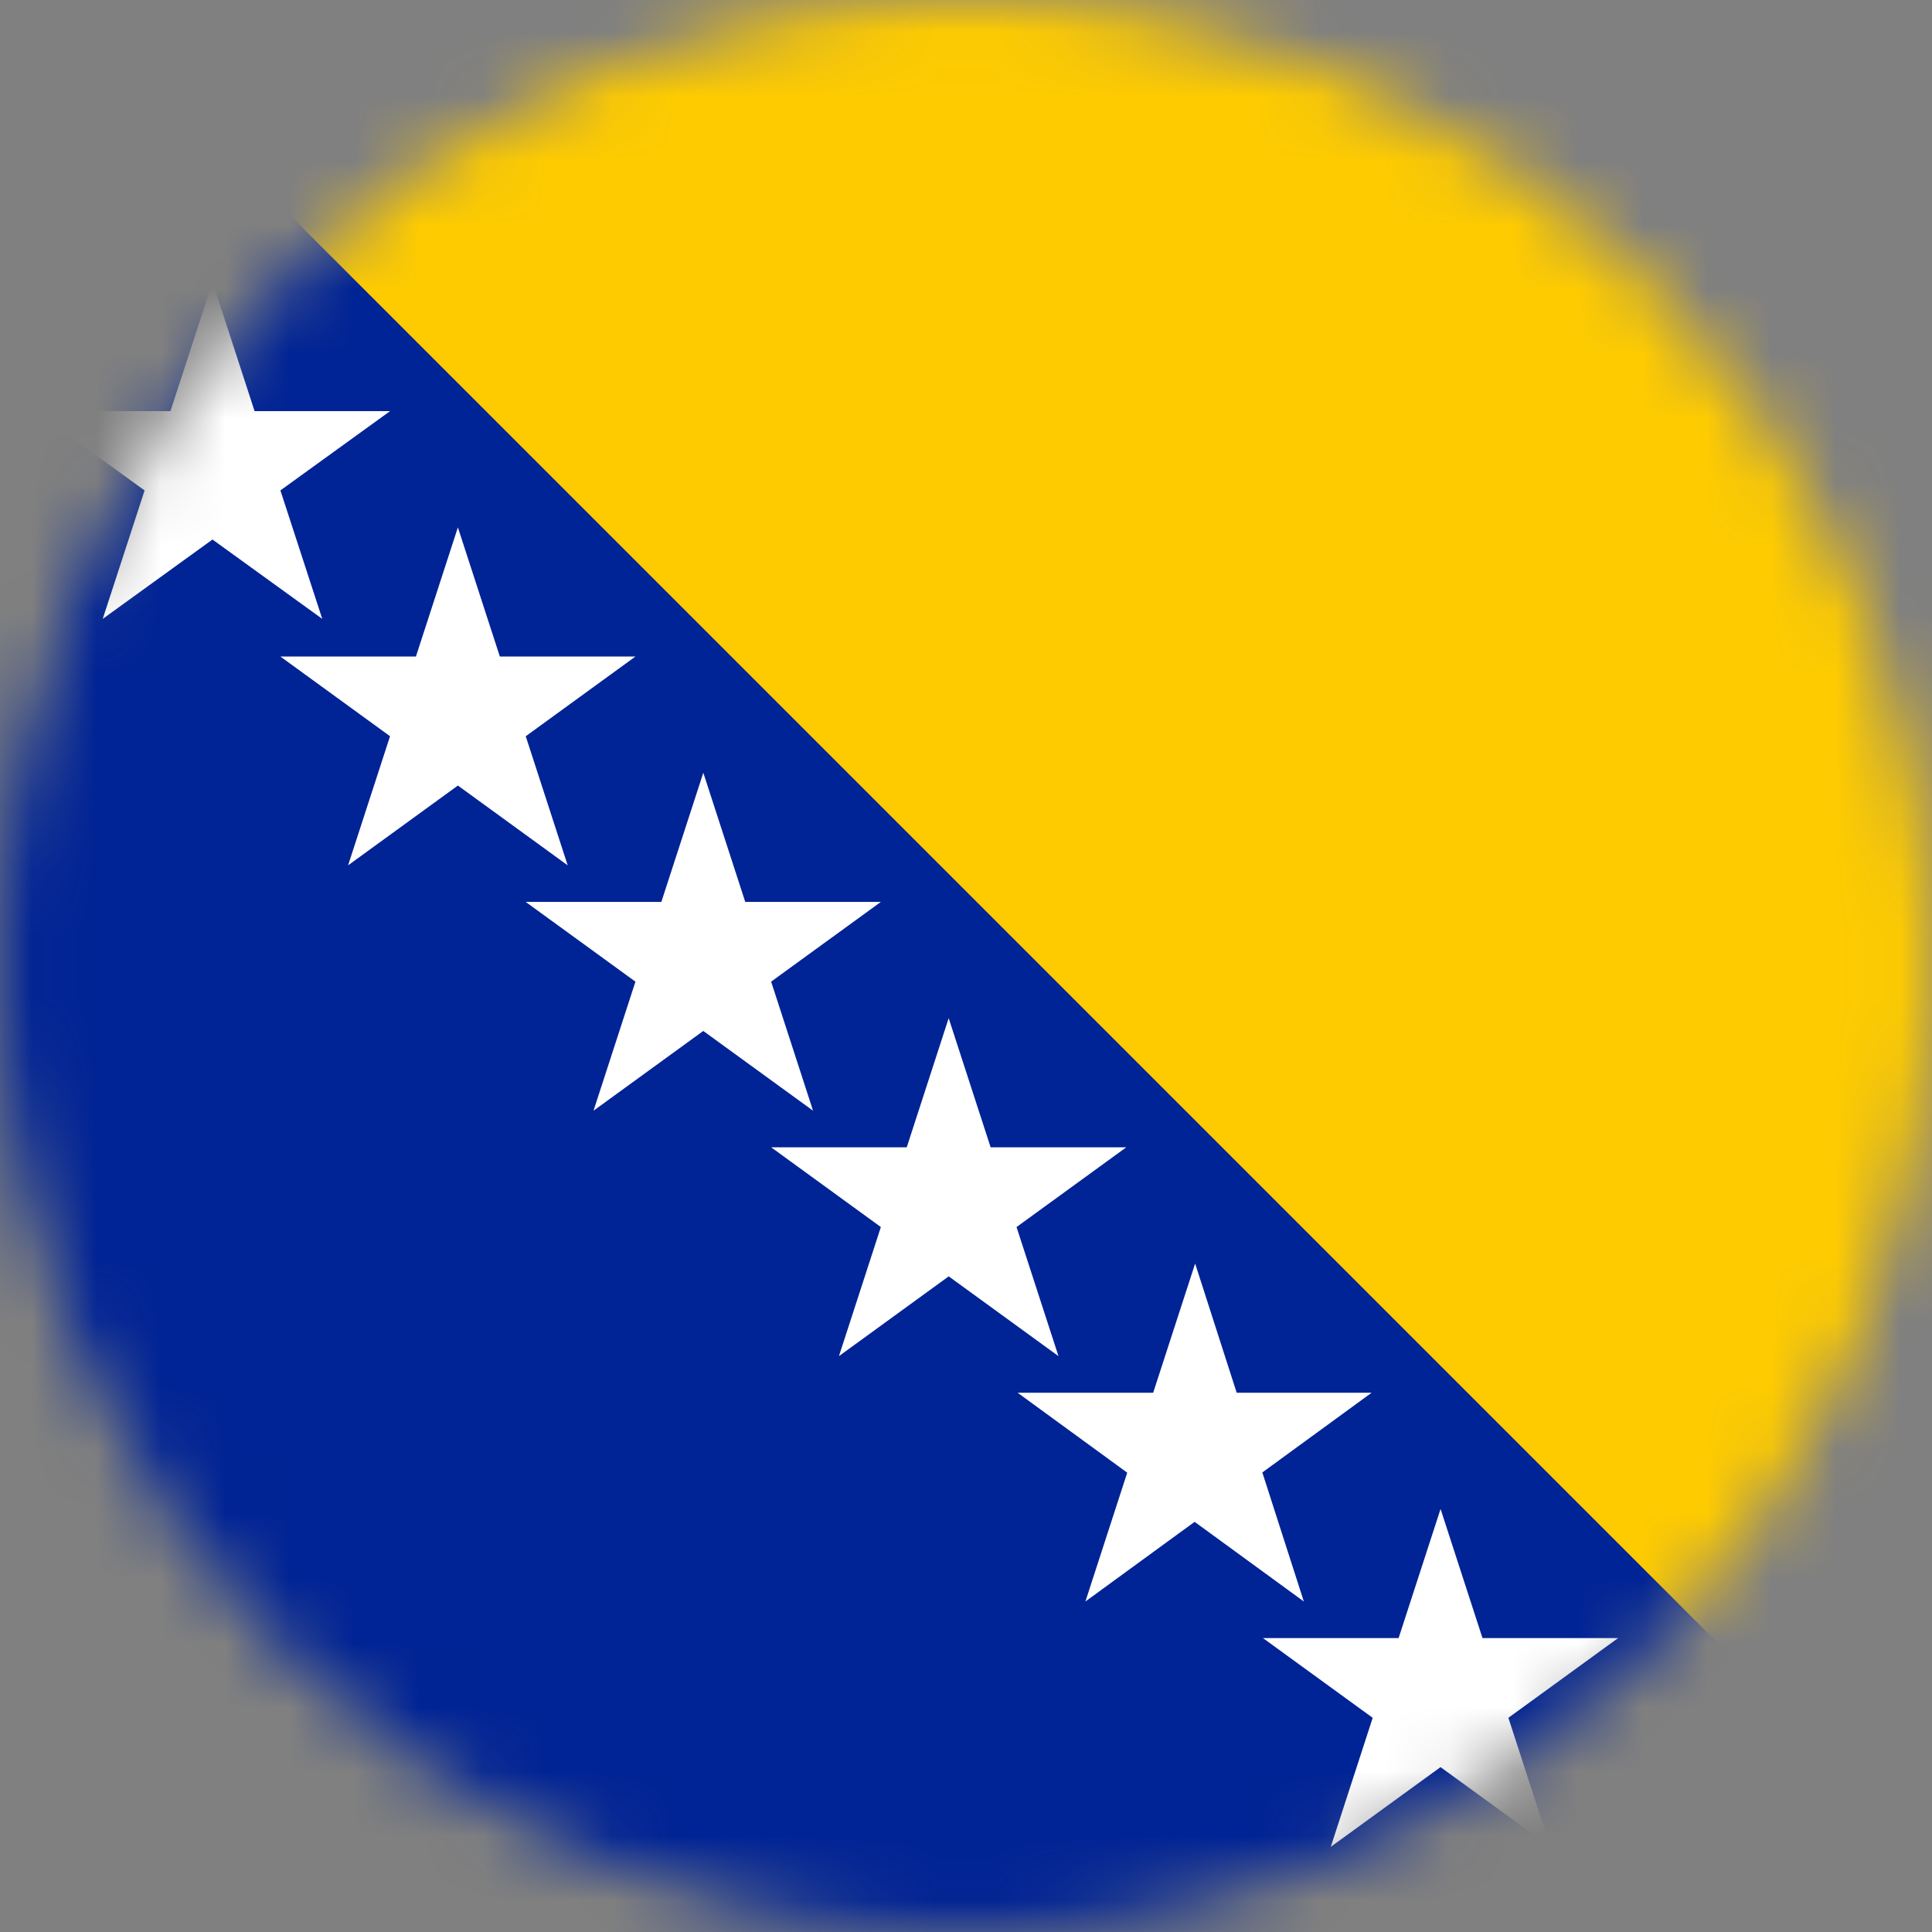 <svg width="30" height="30" viewBox="0 0 30 30" fill="none" xmlns="http://www.w3.org/2000/svg">
<rect x="0" y="0" width="30" height="30" fill="#808080" stroke="none"/>
<mask id="mask0_19831_43478" style="mask-type:luminance" maskUnits="userSpaceOnUse" x="0" y="0" width="30" height="30">
<path d="M15 30C23.284 30 30 23.284 30 15C30 6.716 23.284 0 15 0C6.716 0 0 6.716 0 15C0 23.284 6.716 30 15 30Z" fill="white"/>
</mask>
<g mask="url(#mask0_19831_43478)">
<path d="M46 0H-15V30.5H46V0Z" fill="#002395"/>
<path d="M1.161 0H31.661V30.5L1.161 0Z" fill="#FECB00"/>
<mask id="mask1_19831_43478" style="mask-type:luminance" maskUnits="userSpaceOnUse" x="-15" y="0" width="61" height="31">
<path d="M46 0H-15V30.5H46V0Z" fill="white"/>
</mask>
<g mask="url(#mask1_19831_43478)">
<path d="M-2.215 5.799L-0.51 0.568L1.195 5.799L-3.268 2.574H2.247L-2.215 5.799Z" fill="white"/>
</g>
<mask id="mask2_19831_43478" style="mask-type:luminance" maskUnits="userSpaceOnUse" x="-15" y="0" width="61" height="31">
<path d="M46 0H-15V30.5H46V0Z" fill="white"/>
</mask>
<g mask="url(#mask2_19831_43478)">
<path d="M1.595 9.61L3.3 4.379L5.004 9.61L0.542 6.384H6.057L1.595 9.61Z" fill="white"/>
</g>
<mask id="mask3_19831_43478" style="mask-type:luminance" maskUnits="userSpaceOnUse" x="-15" y="0" width="61" height="31">
<path d="M46 0H-15V30.5H46V0Z" fill="white"/>
</mask>
<g mask="url(#mask3_19831_43478)">
<path d="M5.405 13.437L7.11 8.189L8.815 13.437L4.353 10.194H9.868L5.405 13.437Z" fill="white"/>
</g>
<mask id="mask4_19831_43478" style="mask-type:luminance" maskUnits="userSpaceOnUse" x="-15" y="0" width="61" height="31">
<path d="M46 0H-15V30.5H46V0Z" fill="white"/>
</mask>
<g mask="url(#mask4_19831_43478)">
<path d="M9.216 17.247L10.921 11.999L12.625 17.247L8.163 14.005H13.678L9.216 17.247Z" fill="white"/>
</g>
<mask id="mask5_19831_43478" style="mask-type:luminance" maskUnits="userSpaceOnUse" x="-15" y="0" width="61" height="31">
<path d="M46 0H-15V30.5H46V0Z" fill="white"/>
</mask>
<g mask="url(#mask5_19831_43478)">
<path d="M13.027 21.058L14.731 15.81L16.436 21.058L11.974 17.815H17.489L13.027 21.058Z" fill="white"/>
</g>
<mask id="mask6_19831_43478" style="mask-type:luminance" maskUnits="userSpaceOnUse" x="-15" y="0" width="61" height="31">
<path d="M46 0H-15V30.5H46V0Z" fill="white"/>
</mask>
<g mask="url(#mask6_19831_43478)">
<path d="M16.854 24.868L18.558 19.62L20.246 24.868L15.801 21.626H21.299L16.854 24.868Z" fill="white"/>
</g>
<mask id="mask7_19831_43478" style="mask-type:luminance" maskUnits="userSpaceOnUse" x="-15" y="0" width="61" height="31">
<path d="M46 0H-15V30.5H46V0Z" fill="white"/>
</mask>
<g mask="url(#mask7_19831_43478)">
<path d="M20.664 28.678L22.369 23.431L24.073 28.678L19.611 25.436H25.126L20.664 28.678Z" fill="white"/>
</g>
<mask id="mask8_19831_43478" style="mask-type:luminance" maskUnits="userSpaceOnUse" x="-15" y="0" width="61" height="31">
<path d="M46 0H-15V30.5H46V0Z" fill="white"/>
</mask>
<g mask="url(#mask8_19831_43478)">
<path d="M24.475 32.489L26.179 27.258L27.884 32.489L23.422 29.247H28.937L24.475 32.489Z" fill="white"/>
</g>
</g>
</svg>
